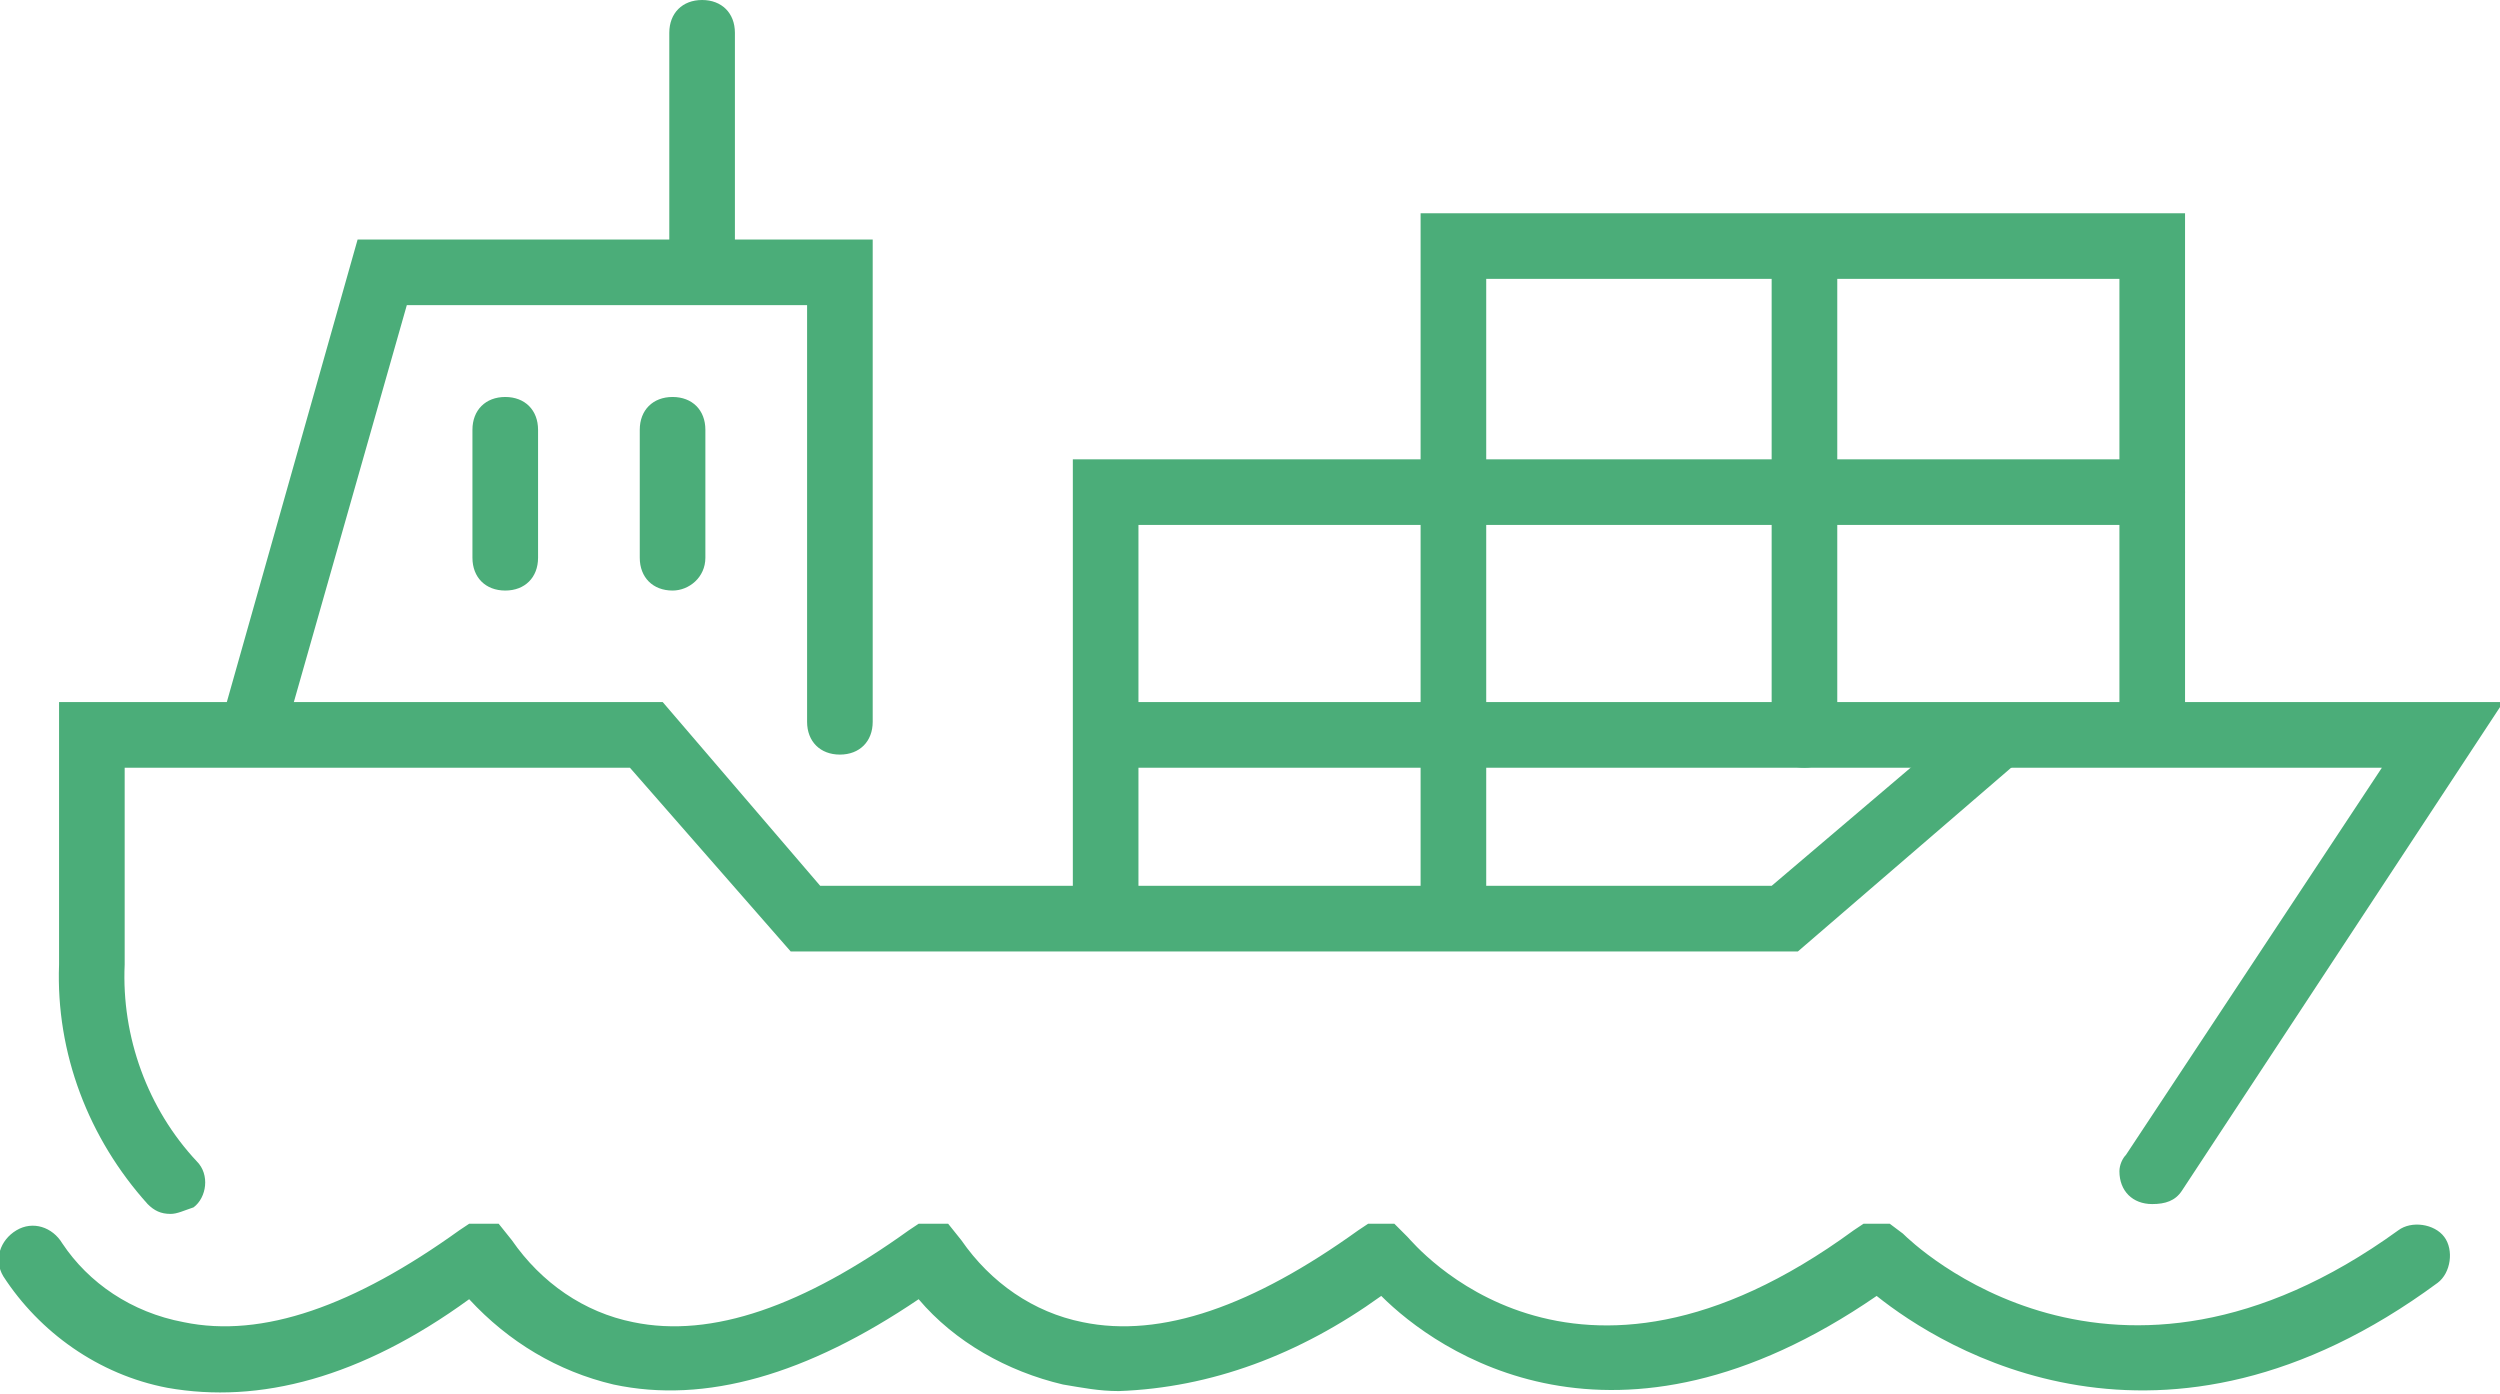 <?xml version="1.0" encoding="utf-8"?>
<!-- Generator: Adobe Illustrator 27.0.0, SVG Export Plug-In . SVG Version: 6.00 Build 0)  -->
<svg version="1.1" id="Layer_1" xmlns="http://www.w3.org/2000/svg" xmlns:xlink="http://www.w3.org/1999/xlink" x="0px" y="0px"
	 viewBox="0 0 76.2 42.5" style="enable-background:new 0 0 76.2 42.5;" xml:space="preserve">
<style type="text/css">
	.st0{fill:#4BAD79;}
	.st1{fill:#4BAD79;stroke:#7EC0BA;stroke-width:2;stroke-linecap:round;}
</style>
<path class="st0" d="M21.4,8.9c-0.6,0-1-0.4-1-1V1c0-0.6,0.4-1,1-1s1,0.4,1,1v6.8C22.4,8.4,21.9,8.9,21.4,8.9L21.4,8.9z"/>
<path class="st0" d="M34.1,42.4c-0.6,0-1.1-0.1-1.7-0.2c-1.7-0.4-3.3-1.3-4.4-2.6c-3.4,2.3-6.5,3.2-9.3,2.6
	c-1.7-0.4-3.2-1.3-4.4-2.6C11,42,7.9,42.8,5.1,42.3c-2.1-0.4-3.9-1.7-5-3.4c-0.3-0.5-0.1-1.1,0.4-1.4c0.5-0.3,1.1-0.1,1.4,0.4
	c0,0,0,0,0,0C2.7,39.1,4,40,5.6,40.3c2.4,0.5,5.2-0.5,8.4-2.8l0.3-0.2h0.9l0.4,0.5c0.9,1.3,2.2,2.2,3.7,2.5c2.4,0.5,5.2-0.5,8.4-2.8
	l0.3-0.2h0.9l0.4,0.5c0.9,1.3,2.2,2.2,3.7,2.5c2.4,0.5,5.2-0.5,8.4-2.8l0.3-0.2h0.8l0.4,0.4c0.2,0.2,5,6.1,13.6-0.2l0.3-0.2h0.8
	l0.4,0.3c0.3,0.3,6.4,6.2,15.1-0.1c0.4-0.3,1.1-0.2,1.4,0.2s0.2,1.1-0.2,1.4l0,0c-8.4,6.2-15.1,2-17.1,0.4c-8,5.5-13.4,1.7-15.1,0
	C39.6,41.3,36.9,42.3,34.1,42.4z"/>
<path class="st0" d="M5.2,37c-0.3,0-0.5-0.1-0.7-0.3c-1.8-2-2.8-4.6-2.7-7.3v-8h18.4L25,27h29l6-5.1c0.4-0.4,1.1-0.3,1.4,0.1
	c0.4,0.4,0.3,1.1-0.1,1.4L54.8,29H24.1l-4.9-5.6H3.8v6c-0.1,2.2,0.7,4.4,2.2,6c0.4,0.4,0.3,1.1-0.1,1.4C5.6,36.9,5.4,37,5.2,37z"/>
<path class="st0" d="M7.8,23c-0.1,0-0.2,0-0.3,0c-0.5-0.2-0.8-0.7-0.7-1.2l4.1-14.5h15.7V22c0,0.6-0.4,1-1,1s-1-0.4-1-1V9.3H12.4
	l-3.7,13C8.6,22.7,8.2,23,7.8,23z"/>
<path class="st1" d="M24.8,11.5"/>
<path class="st0" d="M33.7,28.8c-0.6,0-1-0.4-1-1V14h32.9c0.6,0,1,0.4,1,1s-0.4,1-1,1H34.7v11.8C34.7,28.4,34.2,28.8,33.7,28.8
	C33.7,28.8,33.7,28.8,33.7,28.8z"/>
<path class="st0" d="M44.3,28.9c-0.6,0-1-0.4-1-1V6.5h23.3v15.8c0,0.6-0.4,1-1,1s-1-0.4-1-1V8.5H45.3v19.3
	C45.3,28.4,44.8,28.9,44.3,28.9z"/>
<path class="st0" d="M20.5,18c-0.6,0-1-0.4-1-1v-3.9c0-0.6,0.4-1,1-1s1,0.4,1,1V17C21.5,17.6,21,18,20.5,18z"/>
<path class="st0" d="M15.4,18c-0.6,0-1-0.4-1-1v-3.9c0-0.6,0.4-1,1-1s1,0.4,1,1V17C16.4,17.6,16,18,15.4,18z"/>
<path class="st0" d="M55,23.4c-0.6,0-1-0.4-1-1V7.6c0-0.6,0.4-1,1-1s1,0.4,1,1v14.8C56,22.9,55.6,23.4,55,23.4z"/>
<path class="st0" d="M65.6,36.7c-0.6,0-1-0.4-1-1c0-0.2,0.1-0.4,0.2-0.5l7.8-11.8H33.8c-0.6,0-1-0.4-1-1s0.4-1,1-1h42.5l-9.8,14.9
	C66.3,36.6,66,36.7,65.6,36.7z"/>
</svg>
